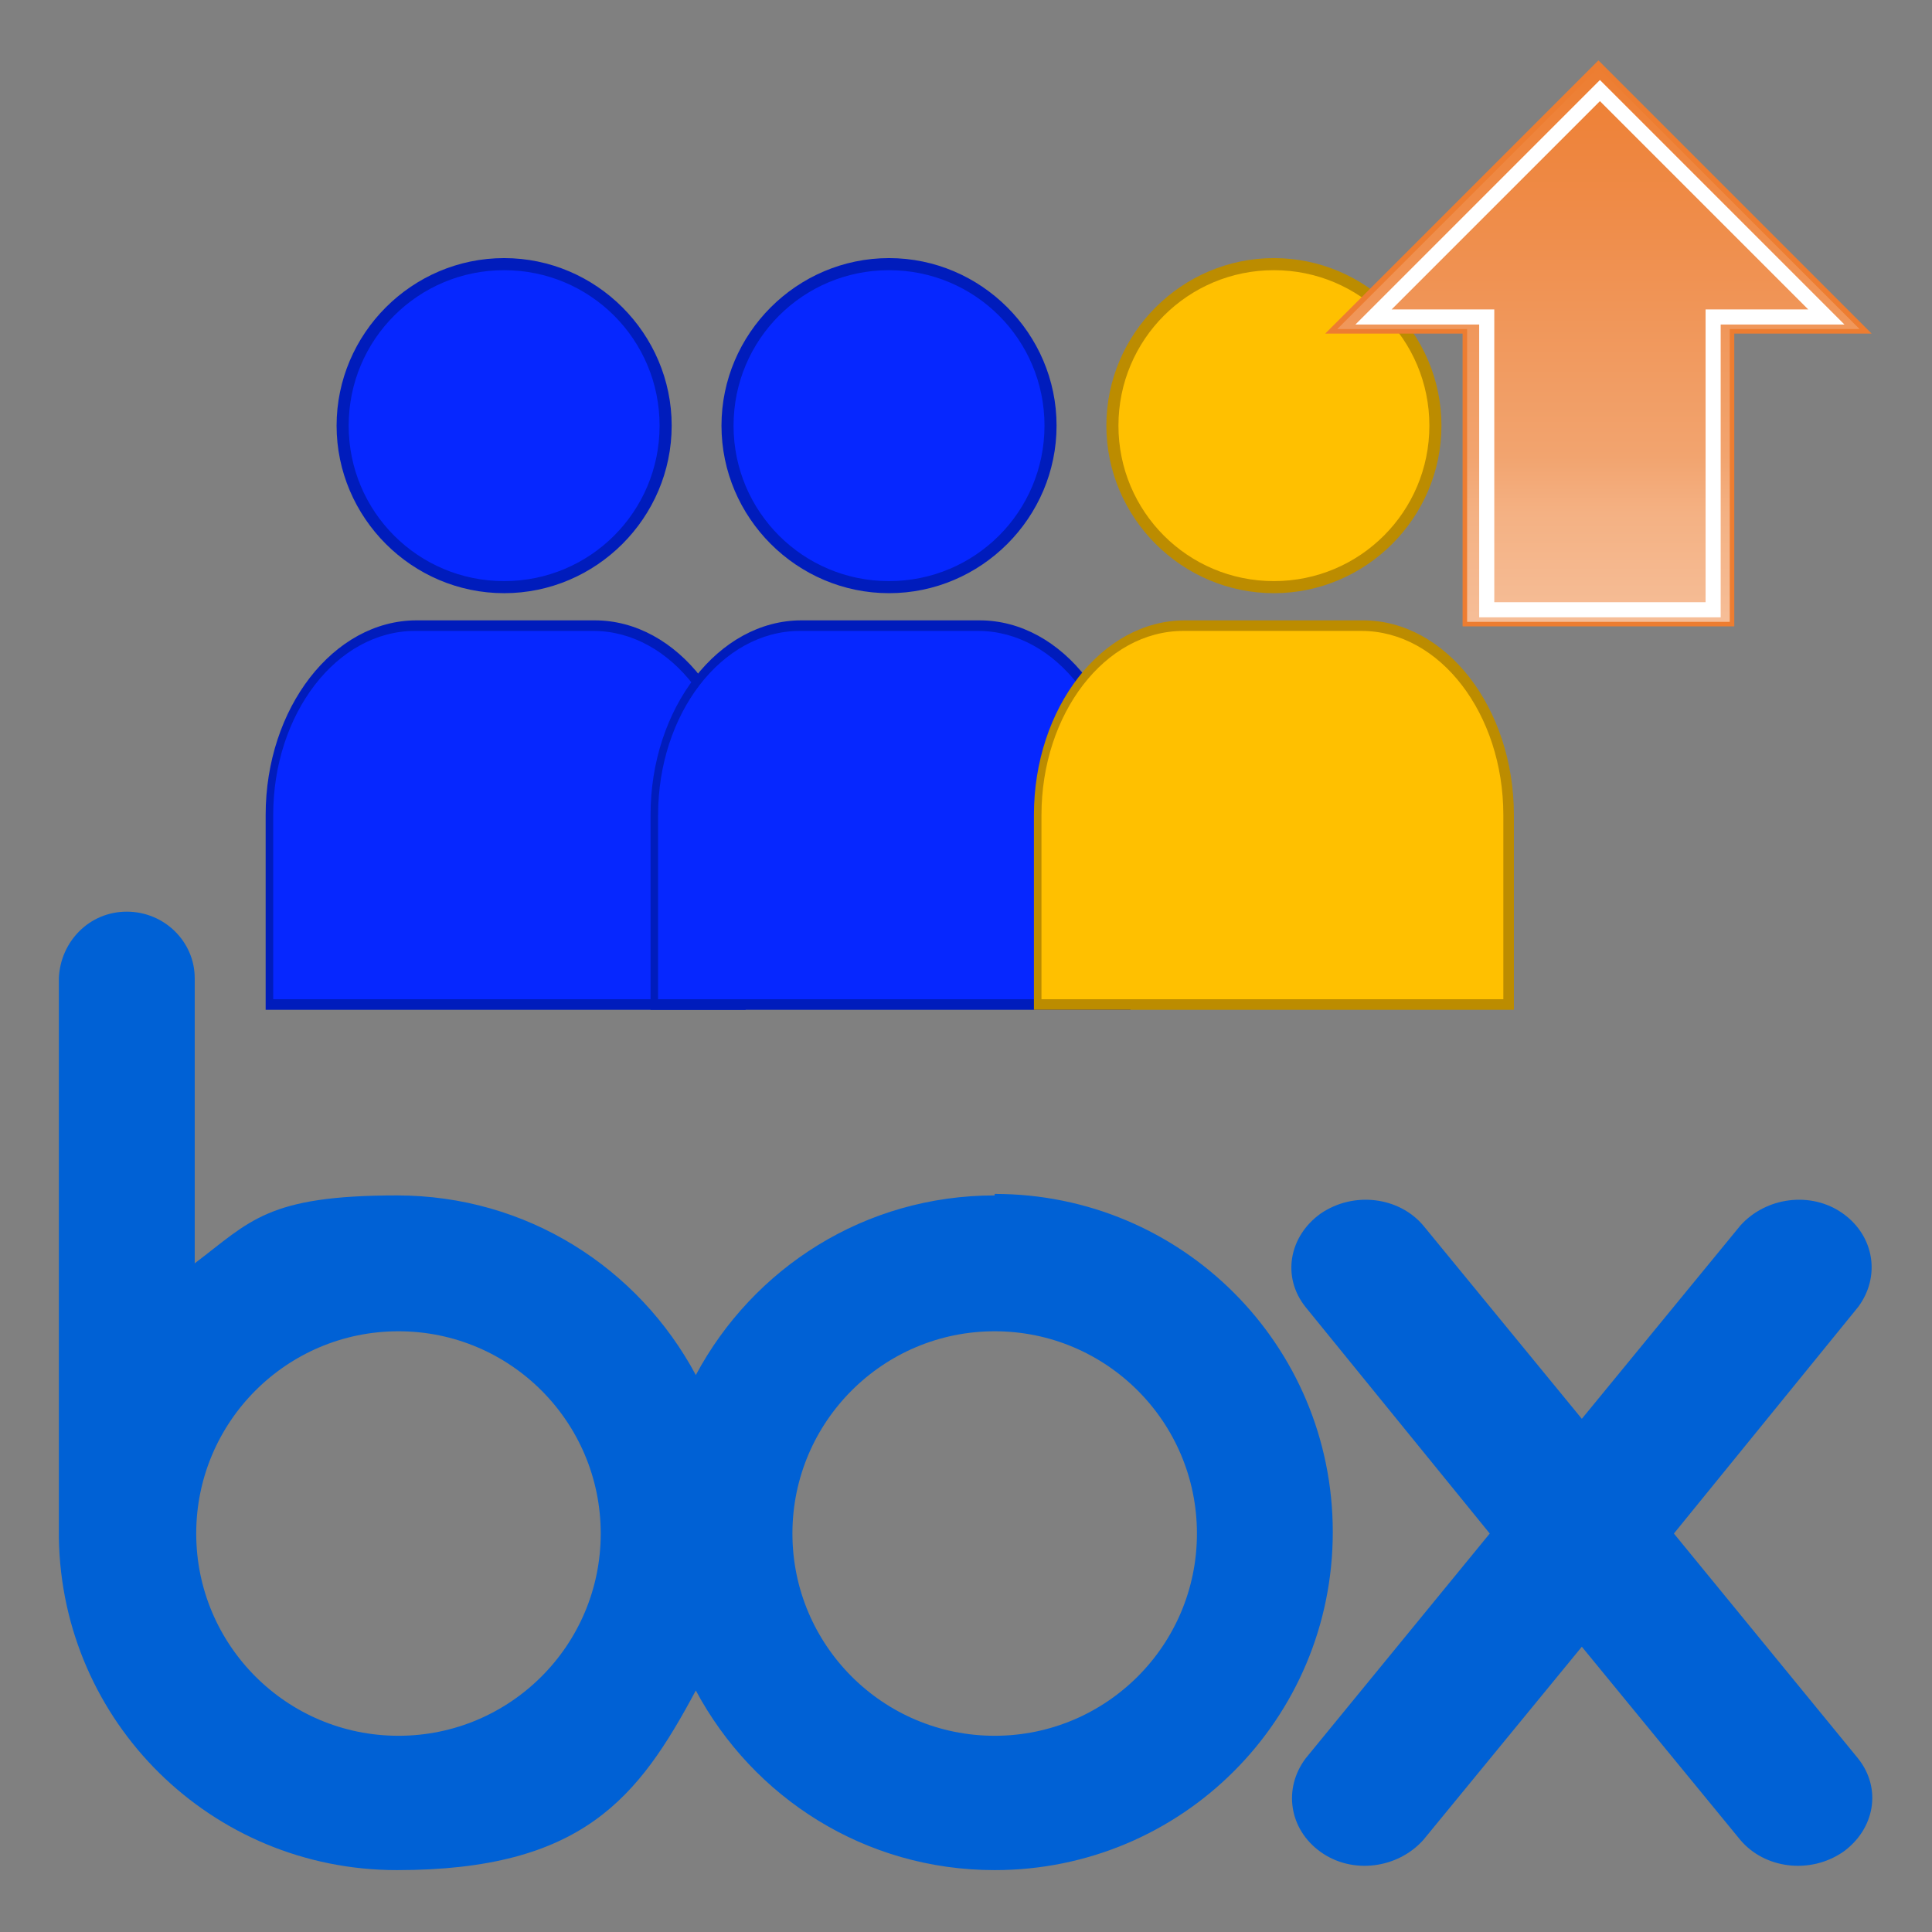 <?xml version="1.0" encoding="UTF-8"?>
<svg id="GroupMemberList" xmlns="http://www.w3.org/2000/svg" xmlns:xlink="http://www.w3.org/1999/xlink" viewBox="0 0 128 128">
  <rect x="0" y="0" width="128" height="128" fill="#808080" stroke="none"/>
  <defs>
    <style>
      .cls-1 {
        fill: url(#grad);
      }

      .cls-2 {
        fill: #bc8c00;
      }

      .cls-3 {
        fill: #fff;
      }

      .cls-4 {
        fill: #0627ff;
      }

      .cls-5 {
        fill: #0061d5;
      }

      .cls-6 {
        fill: #ed7d31;
      }

      .cls-7 {
        fill: #001cbc;
      }

      .cls-8 {
        fill: #ffc000;
      }
    </style>
    <linearGradient id="grad" x1="-942.8" y1="-792.4" x2="-942.8" y2="-755.3" gradientTransform="translate(1048.7 796.7)" gradientUnits="userSpaceOnUse">
      <stop offset="0" stop-color="#ed7d31"/>
      <stop offset=".7" stop-color="#f2a46f"/>
      <stop offset=".8" stop-color="#f4b183"/>
      <stop offset="1" stop-color="#f6be98"/>
    </linearGradient>
  </defs>
  <g>
    <path class="cls-5" d="M65.9,79.2c-8.6,0-16,4.8-19.8,11.9-3.8-7.1-11.2-11.9-19.8-11.9s-9.7,1.7-13.4,4.5v-18.9c0-2.4-2-4.4-4.5-4.4s-4.4,2-4.5,4.4v37.1h0c.2,12.2,10.1,22,22.4,22s16-4.8,19.8-11.9c3.8,7.1,11.2,11.9,19.8,11.9,12.4,0,22.4-10,22.4-22.4s-10-22.4-22.4-22.4M26.4,115c-7.4,0-13.4-6-13.4-13.4s6-13.4,13.4-13.4,13.4,6,13.4,13.4-6,13.4-13.4,13.4M65.9,115c-7.4,0-13.4-6-13.4-13.4s6-13.4,13.4-13.4,13.4,6,13.4,13.4-6,13.4-13.4,13.4"/>
    <path class="cls-5" d="M123.1,116.5l-12.2-14.9,12.2-15c1.5-2,1.1-4.7-1-6.2-2.1-1.5-5.1-1.1-6.8.8h0s-10.5,12.8-10.5,12.8l-10.5-12.8h0c-1.6-1.9-4.6-2.3-6.8-.8-2.1,1.5-2.6,4.2-1,6.2h0l12.2,15-12.2,14.9h0c-1.5,2-1.1,4.7,1,6.2,2.1,1.5,5.1,1.1,6.8-.8l10.5-12.8,10.5,12.8c1.6,1.9,4.6,2.3,6.8.8,2.1-1.5,2.6-4.2,1-6.2"/>
  </g>
  <g>
    <g>
      <g>
        <circle class="cls-4" cx="33.4" cy="28.2" r="10.7"/>
        <path class="cls-7" d="M33.4,39.3c-6.1,0-11.1-5-11.1-11.1s5-11.1,11.1-11.1,11.1,5,11.1,11.1-5,11.1-11.1,11.1ZM33.4,17.9c-5.7,0-10.3,4.6-10.3,10.3s4.6,10.3,10.3,10.3,10.3-4.6,10.3-10.3-4.6-10.3-10.3-10.3Z"/>
      </g>
      <g>
        <path class="cls-4" d="M39.3,41.4c5.4,0,9.7,5.6,9.7,12.5v12.5h-31.2v-12.5c0-6.9,4.3-12.5,9.7-12.5h11.8Z"/>
        <path class="cls-7" d="M49.3,66.9h-31.7v-12.9c0-7.1,4.5-12.9,10-12.9h11.8c5.5,0,10,5.8,10,12.9v12.9ZM18.1,66.2h30.6v-12.2c0-6.7-4.2-12.2-9.4-12.2h-11.8c-5.2,0-9.4,5.5-9.4,12.2v12.2Z"/>
      </g>
    </g>
    <g>
      <g>
        <circle class="cls-4" cx="58.9" cy="28.2" r="10.7"/>
        <path class="cls-7" d="M58.9,39.3c-6.1,0-11.1-5-11.1-11.1s5-11.1,11.1-11.1,11.1,5,11.1,11.1-5,11.1-11.1,11.1ZM58.9,17.9c-5.7,0-10.3,4.6-10.3,10.3s4.6,10.3,10.3,10.3,10.3-4.6,10.3-10.3-4.6-10.3-10.3-10.3Z"/>
      </g>
      <g>
        <path class="cls-4" d="M64.8,41.4c5.4,0,9.7,5.6,9.7,12.5v12.5h-31.2v-12.5c0-6.9,4.3-12.5,9.7-12.5h11.8Z"/>
        <path class="cls-7" d="M74.8,66.9h-31.7v-12.9c0-7.1,4.5-12.9,10-12.9h11.8c5.5,0,10,5.8,10,12.9v12.9ZM43.6,66.2h30.6v-12.2c0-6.7-4.2-12.2-9.4-12.2h-11.8c-5.2,0-9.4,5.5-9.4,12.2v12.2Z"/>
      </g>
    </g>
    <g>
      <g>
        <circle class="cls-8" cx="84.4" cy="28.2" r="10.7"/>
        <path class="cls-2" d="M84.4,39.3c-6.1,0-11.1-5-11.1-11.1s5-11.1,11.1-11.1,11.1,5,11.1,11.1-5,11.1-11.1,11.1ZM84.4,17.9c-5.7,0-10.3,4.6-10.3,10.3s4.6,10.3,10.3,10.3,10.3-4.6,10.3-10.3-4.6-10.3-10.3-10.3Z"/>
      </g>
      <g>
        <path class="cls-8" d="M90.3,41.4c5.4,0,9.7,5.6,9.7,12.5v12.5h-31.2v-12.5c0-6.9,4.3-12.5,9.7-12.5h11.8Z"/>
        <path class="cls-2" d="M100.2,66.9h-31.7v-12.9c0-7.1,4.5-12.9,10-12.9h11.8c5.5,0,10,5.8,10,12.9v12.9ZM69,66.2h30.6v-12.2c0-6.7-4.2-12.2-9.4-12.2h-11.8c-5.2,0-9.4,5.5-9.4,12.2v12.2Z"/>
      </g>
    </g>
  </g>
  <g>
    <g>
      <polygon class="cls-1" points="105.9 4.2 123.6 21.9 114.8 21.9 114.8 41.3 97.1 41.3 97.1 21.9 88.2 21.9 105.9 4.2"/>
      <path class="cls-6" d="M105.9,4l18.1,18.1h-9.1v19.4h-18v-19.4h-9.1l18.1-18.1ZM123.2,21.8l-17.3-17.3-17.3,17.3h8.6v19.4h17.4v-19.4h8.6Z"/>
    </g>
    <path class="cls-3" d="M106,5.3l16.2,16.2h-8.2v19.4h-16v-19.4h-8.2l16.2-16.2ZM119.8,20.5l-13.8-13.8-13.8,13.8h6.8v19.4h14v-19.4h6.8Z"/>
  </g>
</svg>